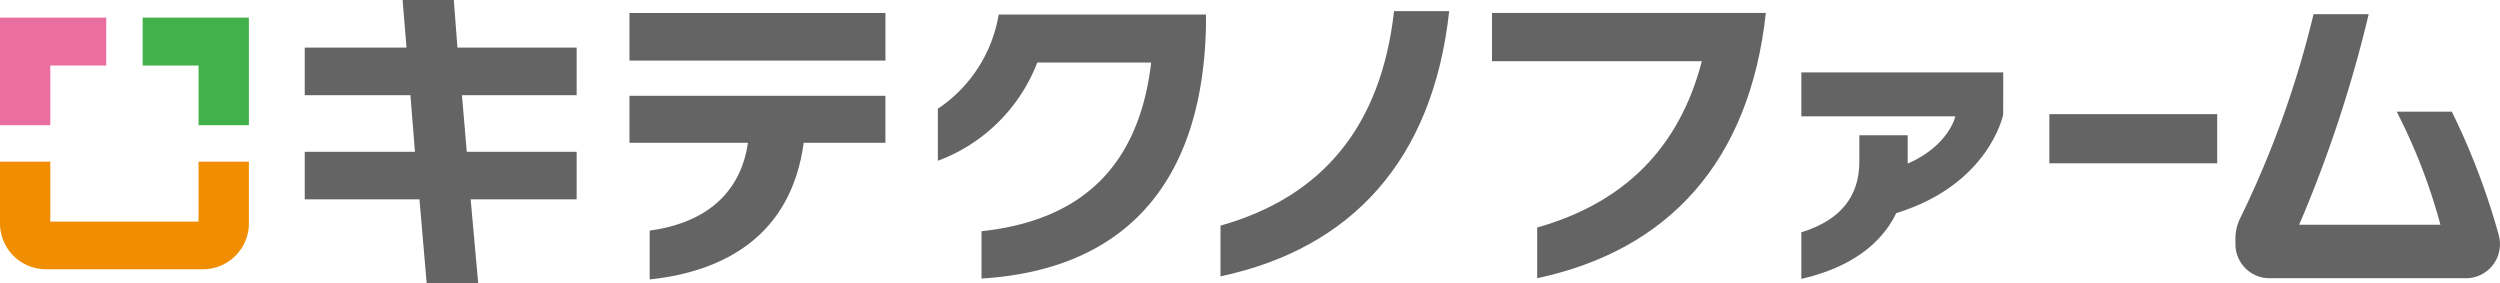 <svg xmlns="http://www.w3.org/2000/svg" xmlns:xlink="http://www.w3.org/1999/xlink" width="264.591" height="30" viewBox="0 0 264.591 30">
  <defs>
    <clipPath id="clip-path">
      <rect id="長方形_26904" data-name="長方形 26904" width="264.591" height="30" fill="none"/>
    </clipPath>
  </defs>
  <g id="logo" transform="translate(0 0)">
    <path id="パス_1959" data-name="パス 1959" d="M60.756,0l.415,5.038H50.4v5.038H61.585l.478,5.987H50.4V21.1H62.542l.765,8.9H68.76l-.8-8.9H79.177V16.063H67.549l-.511-5.987H79.177V5.038H66.56L66.177,0Z" transform="translate(-18.147 0)" fill="#656464"/>
    <rect id="長方形_26902" data-name="長方形 26902" width="27.09" height="5.038" transform="translate(66.621 1.374)" fill="#656464"/>
    <g id="グループ_7629" data-name="グループ 7629" transform="translate(0 0)">
      <g id="グループ_7628" data-name="グループ 7628" transform="translate(0 0)" clip-path="url(#clip-path)">
        <path id="パス_1960" data-name="パス 1960" d="M104.1,20.819h12.541c-.733,5.07-4.178,8.44-10.4,9.292V35.28c8.037-.851,14.988-4.744,16.3-14.46h8.65V15.846H104.1Z" transform="translate(-37.481 -5.705)" fill="#656464"/>
        <path id="パス_1961" data-name="パス 1961" d="M155.1,12.381v5.5a17.969,17.969,0,0,0,10.524-10.4h12.054C176.4,18.368,170.4,24.191,159.721,25.336v5.006c14.733-.884,23.407-9.651,23.758-26.761V2.4h-21.94a14.938,14.938,0,0,1-6.442,9.978" transform="translate(-55.842 -0.865)" fill="#656464"/>
        <rect id="長方形_26903" data-name="長方形 26903" width="17.764" height="5.202" transform="translate(216.897 12.082)" fill="#656464"/>
        <path id="パス_1962" data-name="パス 1962" d="M201.846,24.544V29.91c13.84-2.944,22.482-12.269,24.205-28.07h-5.836c-1.371,12.2-7.59,19.661-18.369,22.7" transform="translate(-72.674 -0.662)" fill="#656464"/>
        <path id="パス_1963" data-name="パス 1963" d="M21.015,33.082H5.325V26.733H0v6.528a4.86,4.86,0,0,0,4.86,4.86H21.481a4.86,4.86,0,0,0,4.86-4.86V26.733H21.015Z" transform="translate(0 -9.625)" fill="#f18d00"/>
        <path id="パス_1964" data-name="パス 1964" d="M5.326,7.984h5.917V2.914H0V14.3H5.326Z" transform="translate(0 -1.049)" fill="#eb6ea0"/>
        <path id="パス_1965" data-name="パス 1965" d="M23.593,7.984H29.51V14.3h5.326V2.914H23.593Z" transform="translate(-8.495 -1.049)" fill="#43b14b"/>
        <path id="パス_1966" data-name="パス 1966" d="M246.747,7.25h22.209c-2.387,9.2-8.246,15.01-17.426,17.6v5.365c13.84-2.944,22.482-12.269,24.2-28.07H246.747Z" transform="translate(-88.84 -0.773)" fill="#656464"/>
        <path id="パス_1967" data-name="パス 1967" d="M297.907,16.619h16.306s-.681,3.1-5.049,5.006v-3h-5.118v2.813c0,3.65-2.009,6.139-5.971,7.4l-.168.054v4.931l.3-.072c4.816-1.167,8.106-3.513,9.752-6.89,9.841-3.027,11.311-10.417,11.311-10.417l.008-4.475H297.907Z" transform="translate(-107.26 -4.307)" fill="#656464"/>
        <path id="パス_1968" data-name="パス 1968" d="M397.574,25.757A74.55,74.55,0,0,0,392.6,12.663h-5.836a60.432,60.432,0,0,1,4.629,11.968h-14.95A137.2,137.2,0,0,0,383.8,2.353h-5.836A104.868,104.868,0,0,1,370.225,23.9a4.833,4.833,0,0,0-.526,2.175v.618a3.6,3.6,0,0,0,3.6,3.6h20.784a3.6,3.6,0,0,0,3.488-4.534" transform="translate(-133.108 -0.847)" fill="#656464"/>
      </g>
    </g>
  </g>
</svg>
